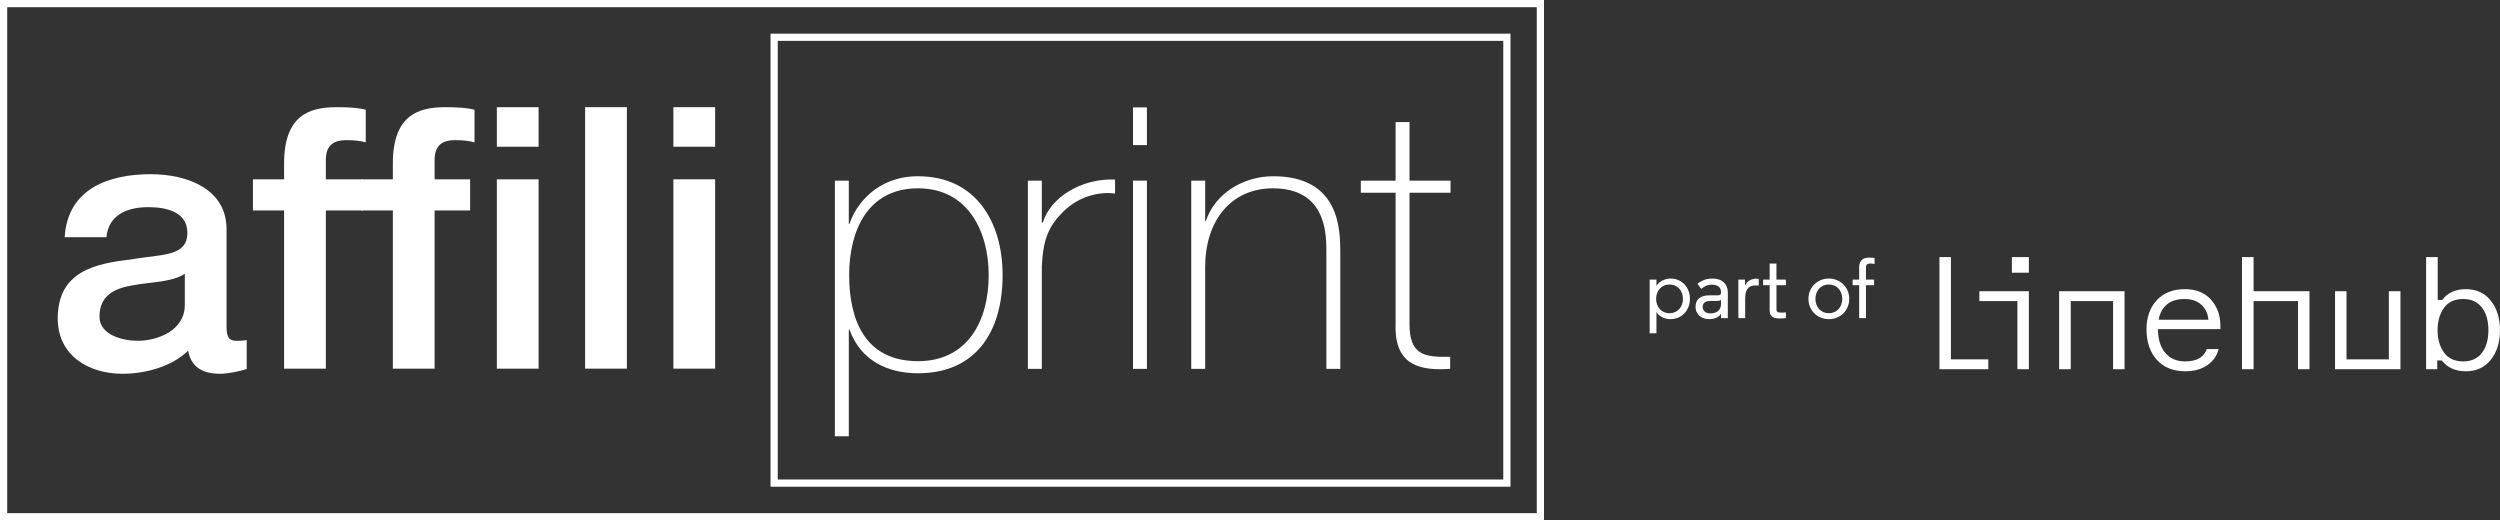 <svg xmlns="http://www.w3.org/2000/svg" xmlns:i="http://ns.adobe.com/AdobeIllustrator/10.0/" id="affiliprint" viewBox="0 0 581.333 121.001"><rect x="0" y="0" width="581.333" height="121.001" fill="#333333" stroke="none"/><defs><style>      .cls-1 {        fill: #fff;        stroke-width: 0px;      }    </style></defs><g><g><g><path class="cls-1" d="M52.681,75.929c0,2.384.512,3.321,2.3,3.321.596,0,1.362,0,2.384-.17v6.727c-1.447.51-4.513,1.107-6.131,1.107-3.917,0-6.727-1.362-7.493-5.364-3.831,3.746-10.048,5.364-15.243,5.364-7.919,0-15.072-4.258-15.072-12.858,0-10.985,8.771-12.773,16.945-13.71,6.983-1.278,13.198-.511,13.198-6.217,0-5.024-5.193-5.96-9.11-5.96-5.45,0-9.282,2.214-9.708,6.983h-9.707c.68-11.326,10.304-14.647,20.011-14.647,8.6,0,17.626,3.492,17.626,12.773v22.651ZM42.973,63.667c-2.98,1.958-7.663,1.874-11.921,2.64-4.172.681-7.919,2.214-7.919,7.323,0,4.343,5.535,5.62,8.941,5.62,4.258,0,10.9-2.213,10.9-8.345v-7.238Z"></path><path class="cls-1" d="M58.818,41.697h7.239v-3.66c0-11.24,5.875-13.114,12.176-13.114,3.066,0,5.28.17,6.813.596v7.579c-1.278-.341-2.555-.511-4.513-.511-2.641,0-4.768.936-4.768,4.597v4.513h8.616l.04,7.239h-8.656v36.786h-9.707v-36.786h-7.239v-7.239Z"></path><path class="cls-1" d="M84.111,41.697h7.239v-3.66c0-11.24,5.875-13.114,12.176-13.114,3.066,0,5.28.17,6.813.596v7.579c-1.277-.341-2.555-.511-4.513-.511-2.641,0-4.769.936-4.769,4.597v4.513h8.26v7.239h-8.26v36.786h-9.706v-36.786h-7.239v-7.239ZM115.534,24.923h9.708v9.196h-9.708v-9.196ZM115.534,41.697h9.708v44.025h-9.708v-44.025Z"></path><path class="cls-1" d="M136.061,24.923h9.708v60.799h-9.708V24.923Z"></path><path class="cls-1" d="M156.585,24.923h9.708v9.196h-9.708v-9.196ZM156.585,41.697h9.708v44.025h-9.708v-44.025Z"></path></g><g><path class="cls-1" d="M197.375,52.052h.17c1.363-4.342,6.302-11.069,15.924-11.069,13.453,0,19.67,10.644,19.67,22.991,0,13.284-6.301,22.822-19.67,22.822-7.238,0-13.369-3.066-15.924-10.134h-.17v24.779h-3.235v-59.436h3.235v10.047ZM229.904,63.973c0-9.963-4.684-20.181-16.435-20.181-11.667,0-16.009,9.792-16.009,20.181s3.662,20.011,16.009,20.011c11.41,0,16.435-9.197,16.435-20.011Z"></path><path class="cls-1" d="M242.257,51.711h.255c1.703-5.705,8.855-10.302,16.774-9.963v3.237c-3.405-.426-8.175.425-12.092,4.258-3.236,3.321-4.599,6.046-4.938,12.602v23.928h-3.237v-43.768h3.237v9.706Z"></path><path class="cls-1" d="M263.462,33.744v-8.771h3.235v8.771h-3.235ZM263.462,85.773v-43.768h3.235v43.768h-3.235Z"></path><path class="cls-1" d="M277.003,42.004h3.237v9.367h.17c2.214-6.558,8.856-10.389,15.668-10.389,15.413,0,15.584,12.347,15.584,17.711v27.079h-3.237v-27.675c0-4.513-.511-14.305-12.431-14.305-9.793,0-15.753,7.579-15.753,18.307v23.673h-3.237v-43.768Z"></path><path class="cls-1" d="M337.297,44.814h-9.537v30.57c0,7.068,3.321,7.75,9.451,7.579v2.81c-6.642.426-13.028-.511-12.688-10.389v-30.57h-8.089v-2.809h8.089v-13.625h3.237v13.625h9.537v2.809Z"></path></g></g><g><path class="cls-1" d="M359.029,121.001H0V0h359.029v121.001ZM1.677,119.324h355.675V1.677H1.677v117.647Z"></path><path class="cls-1" d="M351.239,113.177h-172.065V7.825h172.065v105.352ZM180.852,111.499h168.71V9.502h-168.71v101.997Z"></path></g></g><g><g><path class="cls-1" d="M387.361,74.086c-.334-.087-.641-.207-.921-.36-.28-.153-.53-.33-.75-.53-.22-.199-.39-.42-.51-.66v4.961h-1.581v-12.483h1.581v1.501c.12-.24.29-.467.51-.681.22-.213.477-.396.771-.55.293-.153.609-.277.95-.37.34-.094.684-.141,1.03-.141.653,0,1.257.117,1.811.351.553.233,1.029.56,1.43.98.4.42.714.92.94,1.5.226.58.34,1.21.34,1.891s-.116,1.31-.35,1.891c-.233.58-.554,1.08-.961,1.5-.406.42-.89.747-1.45.981-.56.233-1.167.35-1.82.35-.347,0-.687-.043-1.02-.13ZM391.111,68.165c-.153-.407-.366-.761-.64-1.06-.273-.3-.603-.533-.99-.7-.387-.167-.807-.25-1.261-.25-.467,0-.89.083-1.269.25-.381.167-.707.4-.98.7s-.487.653-.641,1.06c-.153.406-.229.85-.229,1.33s.076.923.229,1.33c.153.406.367.76.641,1.06.273.3.6.533.98.7.38.166.803.25,1.269.25.454,0,.874-.084,1.261-.25.387-.167.717-.4.99-.7.273-.301.486-.654.64-1.06.153-.407.23-.851.23-1.33s-.077-.924-.23-1.33Z"></path><path class="cls-1" d="M399.602,66.614c-.394-.28-.904-.42-1.53-.42-.534,0-1.001.097-1.4.29-.4.193-.768.423-1.101.691l-.84-1.181c.359-.32.833-.603,1.42-.851.587-.246,1.267-.37,2.04-.37,1.148,0,2.031.294,2.651.881.62.587.93,1.353.93,2.3v6.022h-1.58v-1.02c-.134.227-.304.42-.51.58-.207.159-.431.29-.671.39-.24.1-.49.174-.75.22-.26.047-.51.07-.75.07-.493,0-.94-.07-1.34-.21-.4-.14-.74-.337-1.021-.59-.28-.254-.497-.554-.65-.9s-.23-.733-.23-1.16c0-.881.28-1.547.841-2.001.56-.453,1.333-.68,2.32-.68h2.1c.253,0,.427-.061.52-.18.094-.12.141-.273.141-.461v-.1c0-.601-.197-1.04-.59-1.32ZM398.671,72.756c.294-.08.554-.21.78-.391.226-.18.406-.406.54-.68.134-.273.2-.61.2-1.011v-.96c-.094.106-.227.177-.4.21-.173.033-.373.05-.6.05h-1.4c-1.24,0-1.86.467-1.86,1.4,0,.387.146.733.439,1.04.294.308.754.461,1.381.461.32,0,.627-.04.92-.12Z"></path><path class="cls-1" d="M408.232,66.374c-.307,0-.603.037-.89.11-.287.073-.544.217-.77.43-.227.214-.41.517-.55.91-.141.394-.21.91-.21,1.551v4.601h-1.581v-8.962h1.541v1.421c.253-.574.616-.987,1.09-1.24.474-.254.917-.381,1.33-.381h.4c.12,0,.247.014.38.04v1.521h-.74Z"></path><path class="cls-1" d="M413.086,65.013h2.201v1.301h-2.201v5.581c0,.347.087.566.261.66.173.093.393.14.66.14h.52c.16,0,.294-.007.4-.02.133-.014.253-.027.36-.04v1.34l-.48.04c-.146.014-.31.023-.49.03-.18.007-.363.01-.55.01-.24,0-.493-.02-.761-.059-.267-.04-.51-.124-.73-.25-.221-.127-.403-.314-.551-.561-.146-.247-.22-.583-.22-1.01v-5.861h-1.521v-1.301h1.521v-3.74h1.58v3.74Z"></path><path class="cls-1" d="M420.896,67.604c.247-.58.587-1.08,1.02-1.5.434-.421.936-.747,1.511-.98.573-.233,1.186-.351,1.84-.351s1.268.117,1.841.351c.573.233,1.077.56,1.51.98.434.42.773.92,1.02,1.5.247.58.37,1.21.37,1.891s-.123,1.31-.37,1.891c-.247.58-.587,1.08-1.02,1.5-.433.42-.936.747-1.51.981-.573.233-1.187.35-1.841.35s-1.267-.116-1.84-.35c-.574-.233-1.077-.561-1.511-.981s-.773-.92-1.02-1.5c-.246-.581-.37-1.211-.37-1.891s.124-1.311.37-1.891ZM428.157,68.165c-.153-.407-.366-.761-.64-1.06-.273-.3-.603-.533-.99-.7-.387-.167-.807-.25-1.261-.25-.467,0-.89.083-1.27.25-.38.167-.706.4-.979.7s-.487.653-.641,1.06c-.153.406-.229.85-.229,1.33s.076.923.229,1.33c.153.406.367.76.641,1.06.273.3.6.533.979.7.381.166.804.25,1.27.25.454,0,.874-.084,1.261-.25.387-.167.717-.4.99-.7.273-.301.486-.654.64-1.06.153-.407.23-.851.23-1.33s-.077-.924-.23-1.33Z"></path><path class="cls-1" d="M432.52,61.033c.134-.28.307-.504.52-.67.213-.167.446-.284.7-.351.253-.066.5-.1.74-.1.186,0,.363.003.53.01.166.007.316.017.45.03l.439.04v1.38l-.32-.04c-.093-.014-.189-.026-.29-.04-.1-.014-.203-.02-.309-.02-.373,0-.646.064-.82.19-.173.127-.26.417-.26.87v2.681h1.88v1.301h-1.88v7.661h-1.58v-7.661h-1.52v-1.301h1.52v-2.94c0-.413.066-.76.199-1.04Z"></path></g><g><path class="cls-1" d="M516.31,75.68c0-2.341-.732-4.357-2.175-5.991-1.437-1.626-3.483-2.451-6.082-2.451-2.749,0-4.945.863-6.529,2.565-1.587,1.707-2.392,3.994-2.392,6.798,0,2.904.806,5.279,2.395,7.059,1.582,1.773,3.803,2.672,6.599,2.672,2.153,0,3.938-.512,5.306-1.523,1.285-.95,2.111-2.174,2.458-3.641h-2.741c-.657,1.908-2.346,2.874-5.023,2.874-1.949,0-3.499-.658-4.606-1.956-1.097-1.287-1.679-3.081-1.729-5.333l-.005-.223h14.524v-.851ZM501.968,74.351l.049-.259c.254-1.346.879-2.454,1.86-3.294.981-.842,2.362-1.268,4.103-1.268,1.595,0,2.89.434,3.849,1.29.958.856,1.522,1.963,1.674,3.288l.028.243h-11.563Z"></path><polygon class="cls-1" points="450.991 59.784 450.991 85.854 462.347 85.854 462.347 83.563 453.65 83.563 453.65 59.784 450.991 59.784"></polygon><polygon class="cls-1" points="537.03 85.854 537.03 67.718 524.031 67.718 524.031 59.784 521.335 59.784 521.335 85.854 524.031 85.854 524.031 70.009 534.371 70.009 534.371 85.854 537.03 85.854"></polygon><path class="cls-1" d="M567.866,83.91c1.277,1.608,3.141,2.423,5.541,2.423,2.424,0,4.37-.896,5.781-2.663,1.423-1.783,2.145-4.099,2.145-6.884s-.722-5.101-2.145-6.884c-1.412-1.767-3.357-2.663-5.781-2.663-2.397,0-4.223.814-5.427,2.418l-.065.087h-1.064v-9.96h-2.696v26.07h2.585v-2.027h1.06l.065.082ZM568.273,71.63c.984-1.394,2.501-2.101,4.508-2.101,1.881,0,3.346.674,4.356,2.002.995,1.311,1.5,3.079,1.5,5.254s-.505,3.944-1.5,5.254c-1.01,1.329-2.475,2.003-4.356,2.003-2.008,0-3.524-.713-4.509-2.12-.967-1.382-1.458-3.11-1.458-5.137,0-2.051.491-3.786,1.459-5.156Z"></path><g><rect class="cls-1" x="467.828" y="59.784" width="3.949" height="3.628"></rect><polygon class="cls-1" points="471.776 85.854 471.776 67.718 460.273 67.718 460.273 70.009 469.117 70.009 469.117 85.854 471.776 85.854"></polygon></g><polygon class="cls-1" points="542.979 67.718 542.979 85.854 558.184 85.854 558.184 67.718 555.488 67.718 555.488 83.563 545.639 83.563 545.639 67.718 542.979 67.718"></polygon><polygon class="cls-1" points="494.024 85.854 494.024 67.718 478.819 67.718 478.819 85.854 481.515 85.854 481.515 70.009 491.365 70.009 491.365 85.854 494.024 85.854"></polygon></g></g></svg>